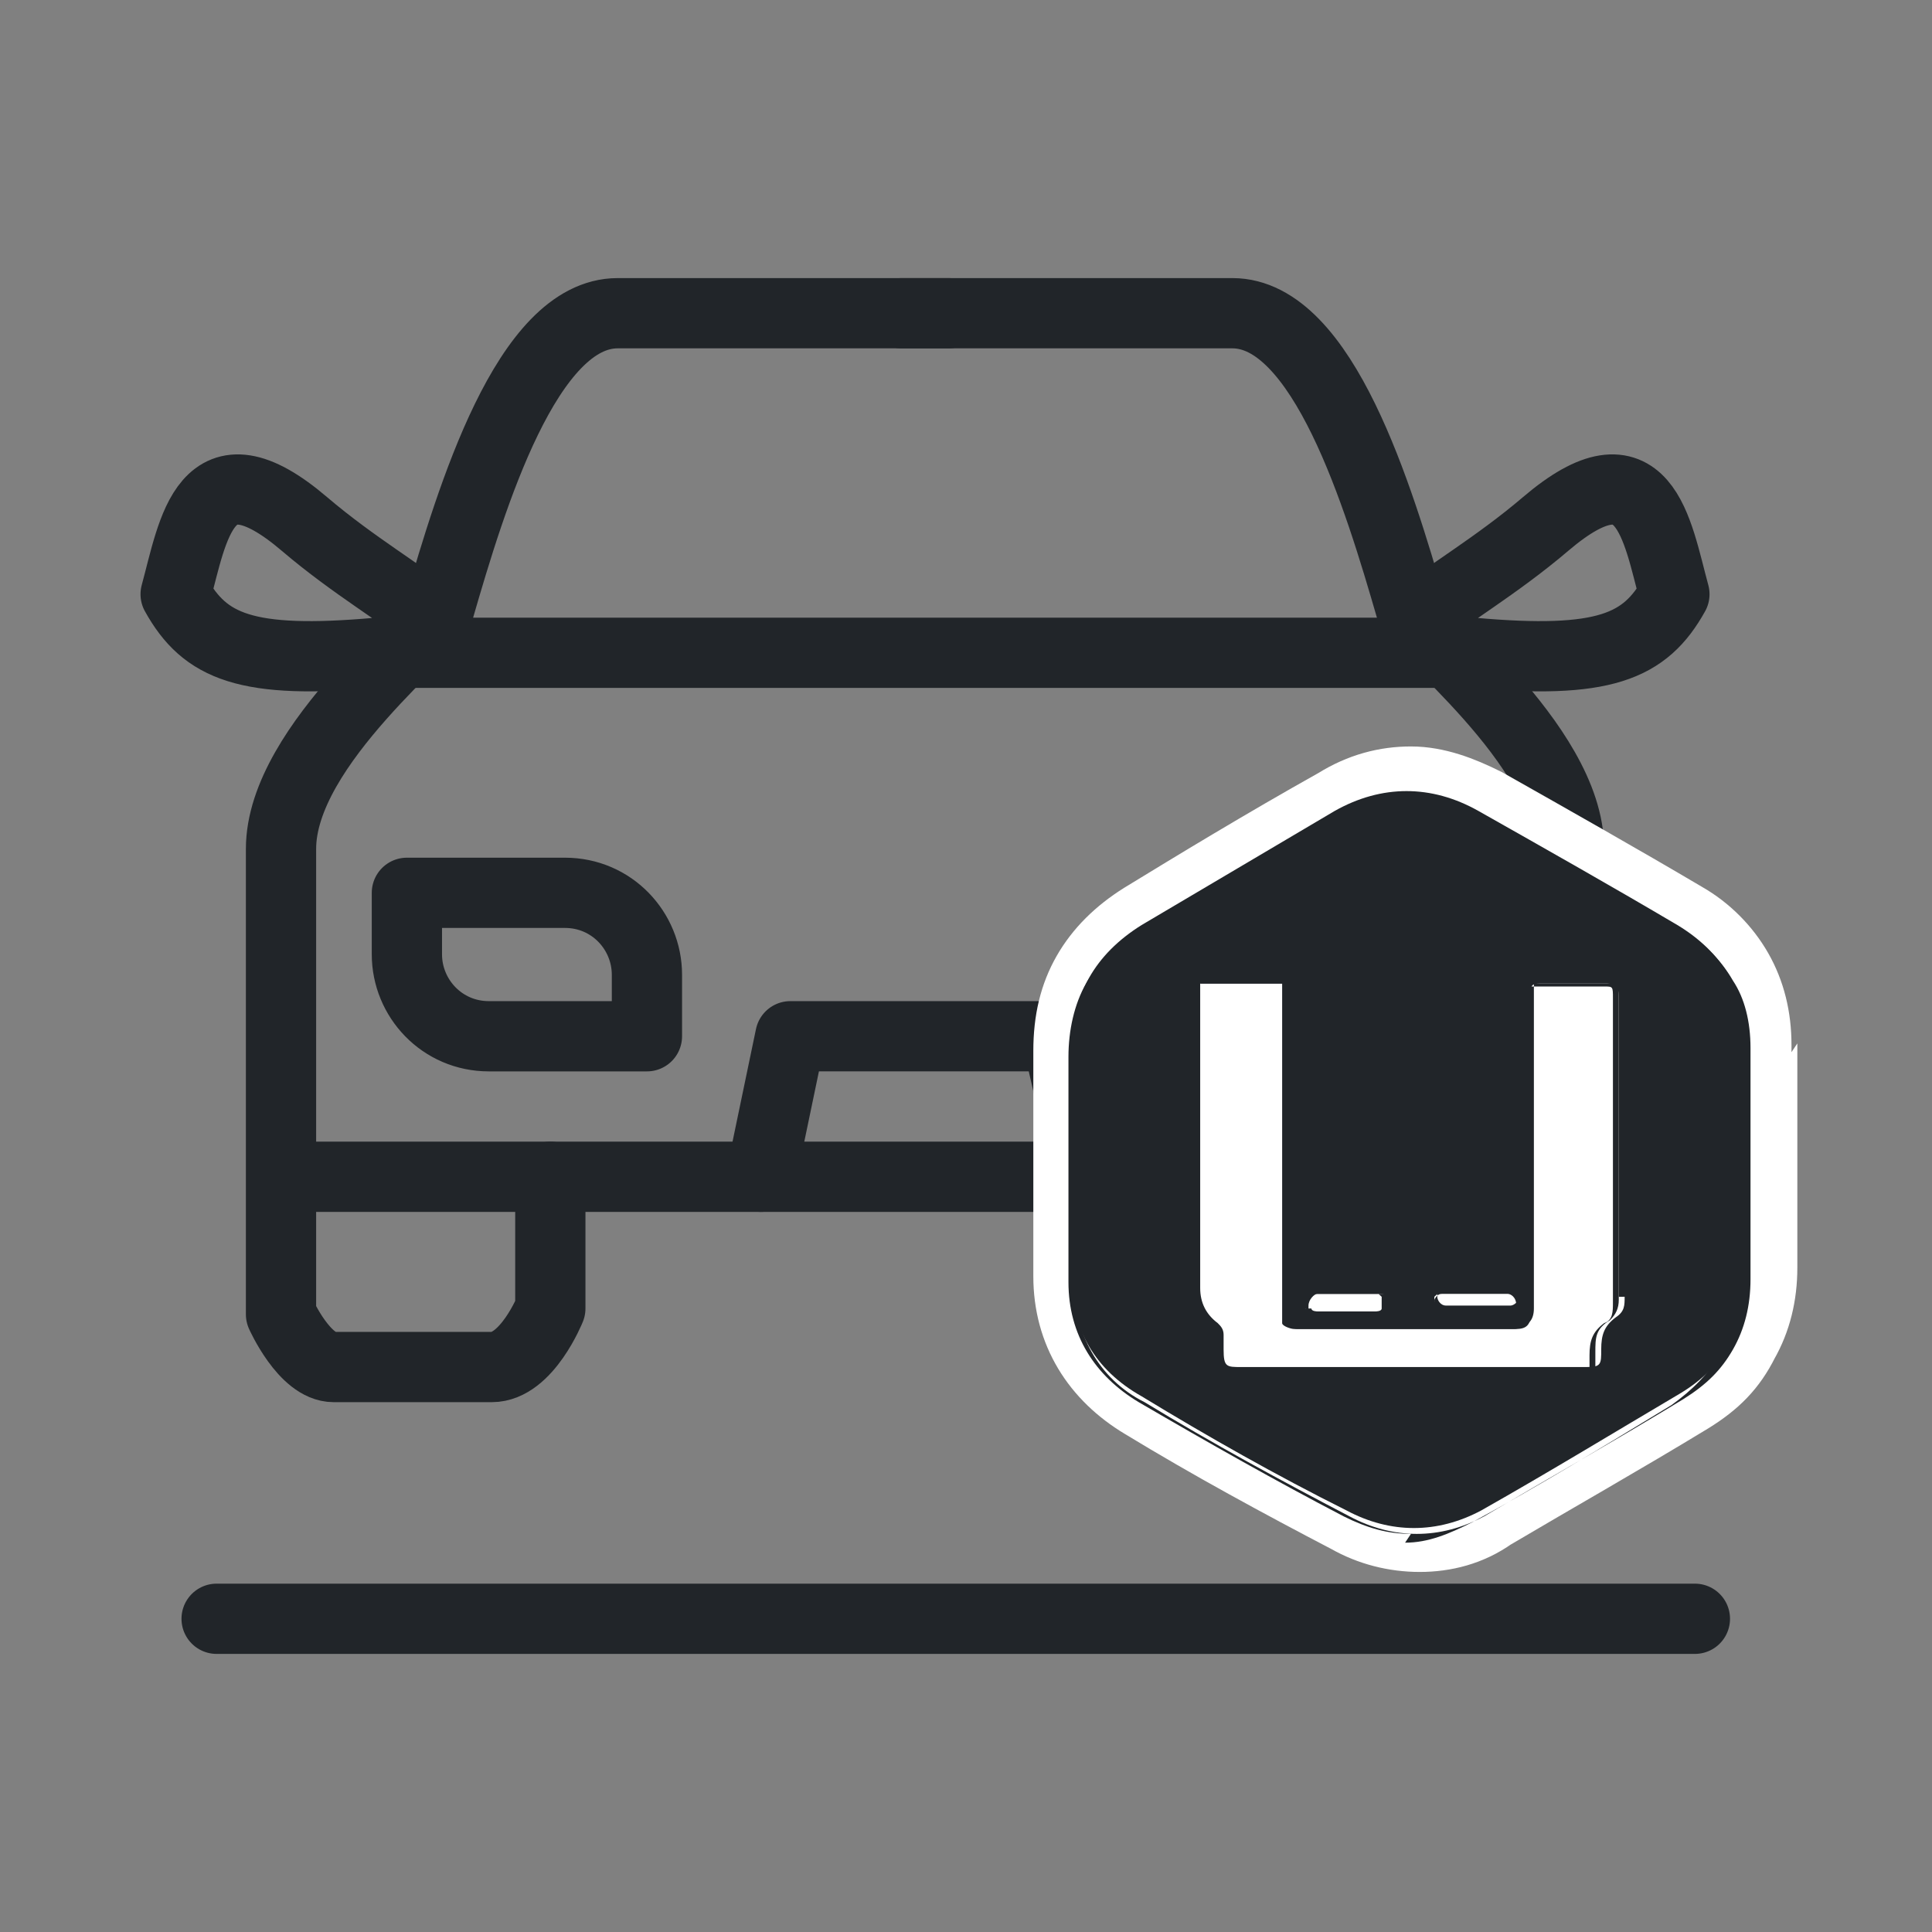 <svg id="a" width="66" height="66" viewBox="0 0 66 66" fill="none" xmlns="http://www.w3.org/2000/svg">
  <rect x="0" y="0" width="66" height="66" fill="#808080" stroke="none"/>
  <defs>
    <style>
      .st0 {
        fill: #fff;
        stroke: #fff;
        stroke-miterlimit: 10;
        stroke-width: 3px;
      }

      .st1 {
        fill: none;
        stroke: #212529;
        stroke-linecap: round;
        stroke-linejoin: round;
        stroke-width: 2.4px;
      }

      .st2 {
        fill: #212529;
      }
    </style>
  </defs>
  <path class="st1" d="M7.4,55.3h50.5"/>
  <line class="st1" x1="10.2" y1="40.2" x2="53" y2="40.2"/>
  <line class="st1" x1="13.9" y1="22.3" x2="49.2" y2="22.3"/>
  <polyline class="st1" points="26 40.2 27 35.4 36.1 35.4 37.2 40.2"/>
  <path class="st1" d="M32.4,10.7h-11.3c-3.1,0-5,6.3-6.1,10.1,0,.6-5.4,4.6-5.4,8.2v15.9s.8,1.8,1.8,1.8h5.4c1.2,0,2-2,2-2v-4.5"/>
  <path class="st1" d="M30.8,10.7h11.3c3.1,0,5,6.3,6.1,10.1,0,.6,5.4,4.6,5.4,8.2v15.9s-.8,1.8-1.8,1.8h-5.4c-1.2,0-2-2-2-2v-4.5"/>
  <path class="st1" d="M6,20.3c1,1.8,2.4,2.4,6.9,2,4.5-.4.9-1.5-2.5-4.4s-3.8.2-4.4,2.4"/>
  <path class="st1" d="M57.2,20.3c-1,1.8-2.4,2.4-6.9,2s-.9-1.5,2.5-4.4,3.8.2,4.4,2.4"/>
  <path class="st1" d="M13.9,30.5h5.4c1.6,0,2.8,1.3,2.8,2.8v2.1h-5.4c-1.6,0-2.8-1.3-2.8-2.8v-2.1h0Z"/>
  <path class="st1" d="M46.3,35.4h-5.4v-2.1c0-1.6,1.3-2.8,2.8-2.8h5.4v2.1c0,1.6-1.3,2.8-2.8,2.8Z"/>
  <path class="st0" d="M59.7,40.9c0-.4,0-.8,0-1.2h0v-1.2c0-.9,0-1.8,0-2.8,0-.9-.2-1.7-.6-2.4-.4-.7-1-1.3-1.7-1.7-2.2-1.3-4.5-2.6-6.8-3.9-.8-.4-1.6-.7-2.4-.7h0c-.8,0-1.6.2-2.4.7-2.5,1.4-4.8,2.8-6.6,3.9-.8.5-1.4,1.1-1.8,1.8-.4.7-.6,1.5-.6,2.5,0,2.4,0,4.9,0,7.7,0,1.8.9,3.2,2.4,4.1,2.3,1.4,4.7,2.7,7,3.9.7.4,1.5.6,2.3.6s1.6-.2,2.3-.7c2.2-1.3,4.5-2.6,6.8-4,.8-.5,1.3-1,1.7-1.8.4-.7.6-1.5.6-2.4s0-1.8,0-2.7h0Z"/>
  <path class="st2" d="M59.7,39.7h0c0-1.3,0-2.7,0-4,0-1.8-.9-3.2-2.4-4.1-2.2-1.3-4.5-2.6-6.8-3.9-1.6-.9-3.3-.9-4.9,0-2.2,1.3-4.4,2.6-6.6,3.9-1.6,1-2.4,2.4-2.4,4.3,0,2.6,0,5.1,0,7.7,0,1.8.8,3.2,2.4,4.1,2.3,1.4,4.6,2.7,7,3.9,1.5.8,3.1.8,4.6,0,2.3-1.3,4.6-2.7,6.8-4,1.5-.9,2.3-2.3,2.3-4.1,0-1.3,0-2.6,0-3.9h0ZM44.6,44.7s0,0,0,0c0,0,0,0,0-.2h0c0-.2.2-.3.3-.3h2.2c.1,0,.2,0,.3.1,0,0,0,.1,0,.2s0,.1,0,.2c0,0,0,0,0,0,0,0-.1.1-.2.1h-2.2s0,0,0,0c0,0-.2,0-.2-.1h0ZM49,44.5c0,0,0-.1,0-.2,0,0,.2-.2.3-.2h2.2c.2,0,.3,0,.3.3,0,0,0,0,0,0s0,0,0,0c0,0,0,0,0,.1,0,0-.1.1-.2.1h-2.2s0,0,0,0c-.2,0-.3-.2-.3-.3h0ZM55.5,44.3c0,.3,0,.5-.3.7-.4.3-.5.6-.5,1.1s0,.6-.5.6c-3.9,0-7.8,0-11.8,0-.5,0-.6,0-.6-.6,0-.2,0-.3,0-.5,0-.2-.1-.3-.2-.4-.4-.3-.6-.7-.6-1.2,0-3.4,0-6.8,0-10.2,0,0,0-.1,0-.2,1,0,1.9,0,2.9,0v.4c0,3.6,0,7.2,0,10.7,0,.2,0,.3,0,.5,0,.1.3.2.4.2,2.5,0,5,0,7.5,0,.4,0,.5-.2.5-.6,0-1.5,0-3,0-4.5,0-2.1,0-4.3,0-6.4,0-.2,0-.3.3-.3.8,0,1.5,0,2.3,0q.4,0,.4.4c0,2.5,0,5,0,7.5,0,.9,0,1.9,0,2.8h0Z"/>
  <path class="st2" d="M48.2,52.4c-.8,0-1.5-.2-2.3-.6-2.3-1.2-4.6-2.5-7-3.9-1.5-.9-2.4-2.3-2.4-4.1,0-2.8,0-5.4,0-7.7,0-.9.2-1.8.6-2.5s1-1.3,1.8-1.8c1.8-1.1,4.2-2.5,6.6-3.9.8-.5,1.6-.7,2.4-.7h0c.8,0,1.6.2,2.4.7,2.3,1.3,4.6,2.5,6.8,3.9.7.4,1.3,1,1.7,1.7.4.7.6,1.5.6,2.4,0,.9,0,1.9,0,2.8v1.2h0c0,.4,0,.8,0,1.2,0,.9,0,1.8,0,2.7,0,.9-.2,1.7-.6,2.4-.4.7-1,1.3-1.7,1.8-2.3,1.4-4.6,2.8-6.8,4-.8.4-1.5.7-2.3.7h0ZM48.1,27.2h0c-.8,0-1.6.2-2.4.7-2.5,1.4-4.8,2.8-6.6,3.9-.8.5-1.4,1.1-1.8,1.8s-.6,1.5-.6,2.5c0,2.4,0,4.9,0,7.7,0,.9.2,1.7.6,2.4.4.7,1,1.3,1.8,1.7,2.3,1.4,4.7,2.7,7,3.9,1.5.8,3.1.8,4.6,0,2.2-1.3,4.5-2.6,6.8-4,.8-.5,1.3-1,1.7-1.7.4-.7.6-1.5.6-2.4,0-.9,0-1.8,0-2.7s0-.8,0-1.2h0v-1.2c0-.9,0-1.8,0-2.8,0-.9-.2-1.7-.6-2.3-.4-.7-1-1.3-1.7-1.7-2.2-1.3-4.5-2.6-6.8-3.9-.8-.4-1.6-.7-2.4-.7h0ZM42.3,46.8c-.5,0-.6,0-.6-.6h0c0-.2,0-.3,0-.5,0-.2-.1-.3-.2-.4-.4-.3-.6-.7-.6-1.2,0-2.8,0-5.7,0-8.5v-1.8h0v-.2h0c.6,0,1.2,0,1.8,0h1.1v2.4c0,2.9,0,5.8,0,8.7,0,.2,0,.3,0,.5,0,.1.3.2.4.2,2.4,0,4.8,0,7.1,0h.4c.3,0,.5-.2.5-.6,0-1.3,0-2.7,0-4v-.4c0-.5,0-.9,0-1.4,0-1.7,0-3.4,0-5.1,0-.1,0-.2,0-.2,0,0,.1,0,.2,0h2.4c.3,0,.3,0,.3.4,0,2.2,0,4.4,0,6.6v1c0,.3,0,.5,0,.8,0,.7,0,1.3,0,2h0c0,.3,0,.6-.3.7-.4.3-.5.6-.5,1.1,0,.2,0,.4,0,.5s-.2.1-.5.1c-3.9,0-7.8,0-11.8,0h0,0ZM40.9,33.7h0v2c0,2.8,0,5.7,0,8.5,0,.5.2.9.6,1.2,0,0,.2.2.2.4,0,.1,0,.2,0,.3h0c0,.6,0,.7.5.7h0c3.9,0,7.8,0,11.8,0,.3,0,.4,0,.5-.1,0,0,0-.2,0-.5,0-.5,0-.8.5-1.1.2-.2.3-.4.3-.7h0c0-.7,0-1.3,0-2v-1.8c0-2.1,0-4.4,0-6.6,0-.3,0-.4-.3-.4h-.7c-.5,0-1.1,0-1.7,0h0c-.1,0-.2,0-.2,0,0,0,0,.1,0,.2,0,1.7,0,3.4,0,5.1,0,.5,0,.9,0,1.4v.4c0,1.3,0,2.7,0,4,0,.4-.2.6-.5.6h-.4c-2.3,0-4.7,0-7.1,0-.2,0-.3,0-.4-.2,0-.1,0-.3,0-.5,0-2.9,0-5.9,0-8.7v-2.4h-1.1c-.6,0-1.2,0-1.8,0h0ZM44.9,44.9h0c0,0-.2,0-.2-.1h0s0,0,0,0c0,0,0-.1,0-.2h0c0-.2.2-.4.3-.4h2.2c.1,0,.2,0,.3.2,0,0,0,.1,0,.2s0,.1,0,.2h0c0,.1-.1.2-.2.2h-2.2s0,0,0,0ZM44.6,44.7c0,0,.1.1.2.1h2.2s0,0,0,0h0c0,0,.2,0,.2-.1h0c0,0,0-.1,0-.2s0-.1,0-.2c0,0-.2-.2-.3-.2h-2.2c-.2,0-.3.1-.3.3h0c0,0,0,.1,0,.2,0,0,0,0,0,0h0ZM49.4,44.8h0c-.2,0-.3-.2-.3-.4h0c0,0,0-.1,0-.2,0-.1.2-.2.3-.2h2.2c.2,0,.3,0,.3.3h0c0,.2,0,.2,0,.3,0,0-.1.1-.2.1h-2.2s0,0,0,0ZM49.1,44.5c0,.2.1.3.3.3h2.2s0,0,0,0h0c0,0,.2,0,.2-.1,0,0,0,0,0-.1h0c0-.3-.2-.4-.3-.4h-2.2c-.1,0-.2,0-.3.2,0,0,0,.1,0,.2h0Z"/>
</svg>
